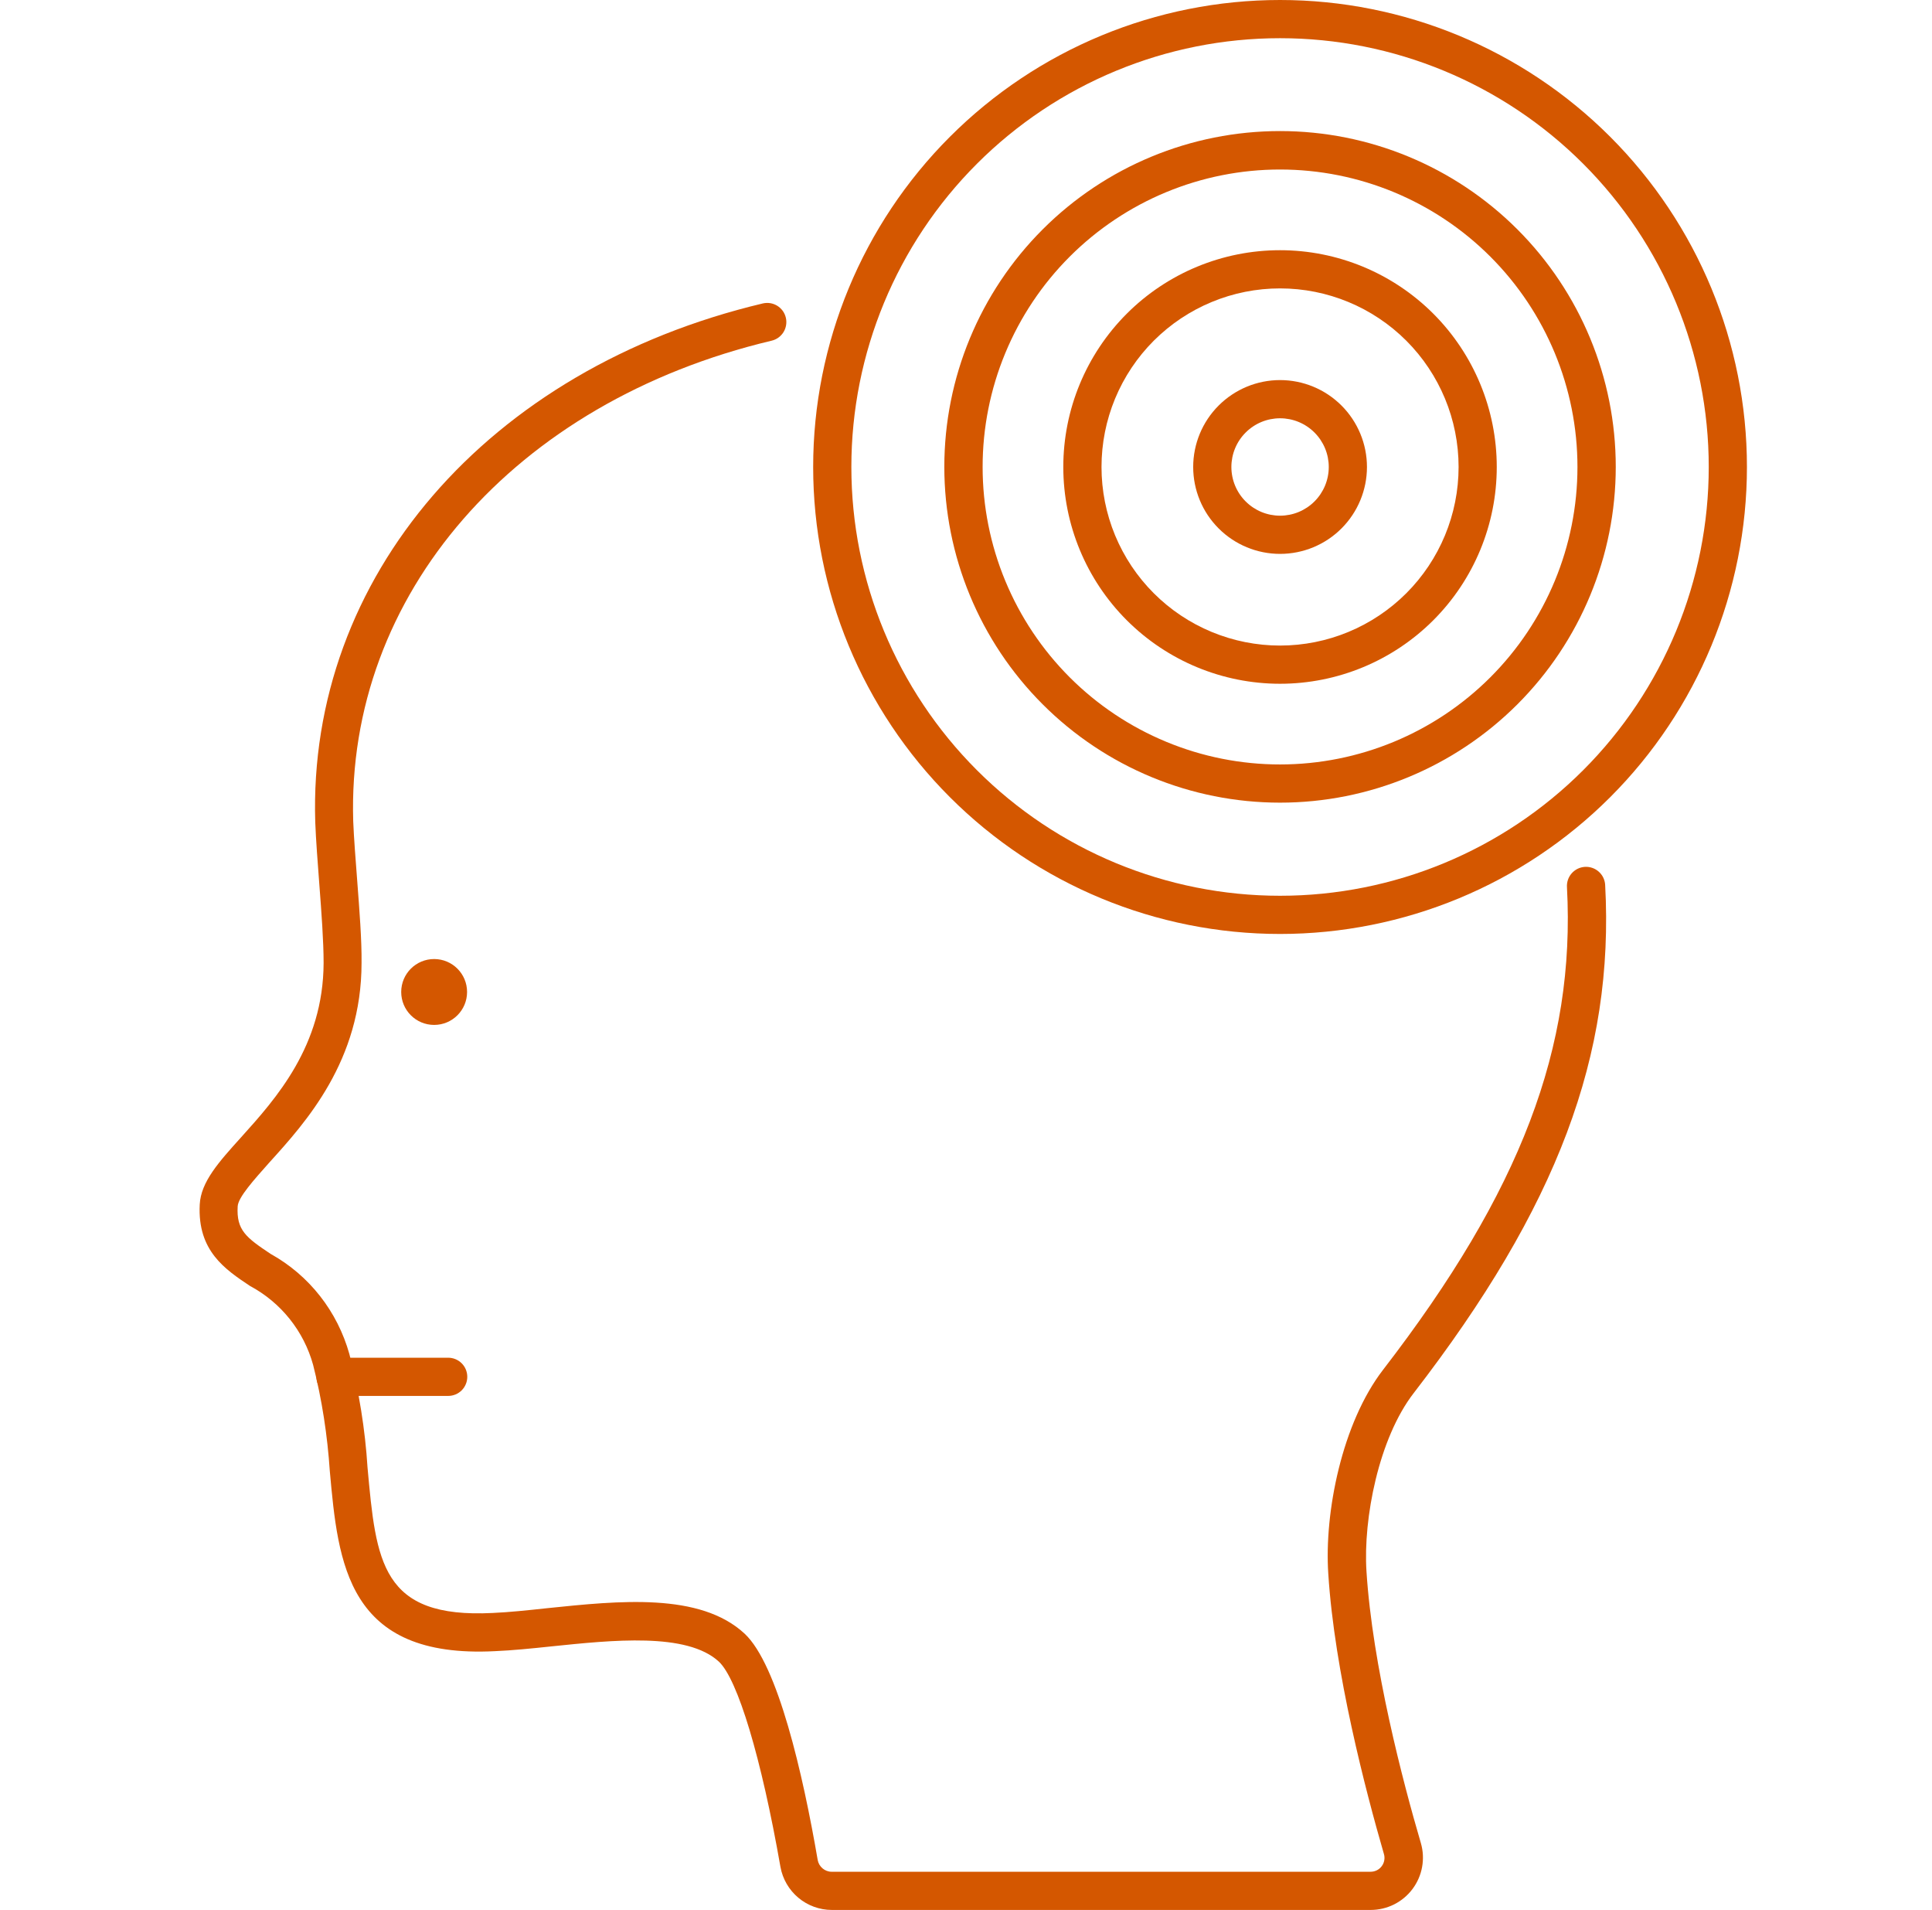 <svg width="86" height="85" viewBox="0 0 86 85" fill="none" xmlns="http://www.w3.org/2000/svg">
<g clip-path="url(#clip0_14_793)">
<path d="M60.996 85H37.026C36.481 84.999 35.955 84.807 35.537 84.457C35.12 84.108 34.838 83.623 34.741 83.088C33.891 78.232 32.839 74.736 32 73.95C30.576 72.633 27.24 72.994 24.552 73.27C23.649 73.366 22.788 73.451 22.034 73.483C15.446 73.823 15.053 69.583 14.681 65.471C14.575 63.878 14.331 62.284 13.938 60.743C13.732 59.997 13.376 59.3 12.892 58.695C12.407 58.09 11.805 57.591 11.122 57.226C10.027 56.493 8.784 55.675 8.891 53.603C8.944 52.594 9.741 51.712 10.739 50.607C12.28 48.896 14.394 46.548 14.405 42.851C14.405 41.884 14.309 40.598 14.214 39.355C14.139 38.356 14.065 37.411 14.033 36.593C13.693 25.702 21.694 16.416 33.955 13.504C34.064 13.479 34.177 13.475 34.287 13.492C34.398 13.51 34.503 13.55 34.599 13.608C34.694 13.667 34.776 13.744 34.842 13.834C34.907 13.925 34.955 14.028 34.98 14.137C35.006 14.245 35.01 14.358 34.992 14.469C34.975 14.579 34.935 14.685 34.877 14.78C34.818 14.875 34.741 14.958 34.65 15.024C34.56 15.089 34.457 15.136 34.348 15.162C22.894 17.882 15.414 26.478 15.723 36.55C15.754 37.315 15.829 38.25 15.903 39.228C15.999 40.503 16.105 41.82 16.094 42.851C16.094 47.207 13.619 49.938 11.982 51.744C11.303 52.509 10.601 53.284 10.58 53.688C10.516 54.751 10.963 55.08 12.046 55.803C13.768 56.759 15.021 58.363 15.553 60.265C15.977 61.912 16.254 63.612 16.36 65.312C16.742 69.509 16.966 72.038 21.938 71.783C22.661 71.751 23.479 71.666 24.361 71.57C27.548 71.241 31.161 70.858 33.148 72.707C34.624 74.088 35.74 78.944 36.399 82.779C36.452 83.077 36.718 83.3 37.015 83.3H61.006C61.103 83.301 61.199 83.279 61.286 83.236C61.373 83.193 61.448 83.13 61.506 83.052C61.564 82.975 61.603 82.885 61.619 82.789C61.636 82.694 61.63 82.596 61.601 82.503C60.794 79.719 59.402 74.407 59.126 70.029C58.945 67.32 59.731 63.336 61.569 60.956C67.689 53.019 70.133 46.601 69.751 39.483C69.744 39.371 69.759 39.259 69.795 39.153C69.831 39.047 69.888 38.95 69.962 38.866C70.036 38.782 70.126 38.714 70.226 38.664C70.327 38.615 70.436 38.586 70.547 38.579C70.659 38.572 70.771 38.587 70.877 38.624C70.983 38.66 71.08 38.717 71.164 38.791C71.248 38.865 71.317 38.955 71.366 39.055C71.415 39.156 71.444 39.265 71.451 39.376C71.865 46.952 69.326 53.709 62.929 61.997C61.367 64.016 60.677 67.596 60.826 69.923C61.091 74.131 62.451 79.316 63.248 82.025C63.349 82.371 63.367 82.736 63.302 83.091C63.238 83.446 63.091 83.781 62.875 84.069C62.658 84.358 62.378 84.592 62.056 84.754C61.733 84.915 61.377 84.999 61.017 85H60.996Z" fill="#D45700"/>
<path d="M19.95 62.124H14.935C14.71 62.124 14.494 62.034 14.334 61.875C14.175 61.715 14.085 61.499 14.085 61.274C14.085 61.048 14.175 60.832 14.334 60.673C14.494 60.513 14.71 60.424 14.935 60.424H19.95C20.176 60.424 20.392 60.513 20.552 60.673C20.711 60.832 20.8 61.048 20.8 61.274C20.8 61.499 20.711 61.715 20.552 61.875C20.392 62.034 20.176 62.124 19.95 62.124Z" fill="#D45700"/>
<path d="M19.325 45.613C20.135 45.613 20.791 44.957 20.791 44.147C20.791 43.337 20.135 42.681 19.325 42.681C18.515 42.681 17.859 43.337 17.859 44.147C17.859 44.957 18.515 45.613 19.325 45.613Z" fill="#D45700"/>
<path d="M56.979 35.721C53.015 35.721 49.214 34.147 46.412 31.344C43.609 28.542 42.035 24.741 42.035 20.777C42.035 16.814 43.609 13.013 46.412 10.21C49.214 7.407 53.015 5.833 56.979 5.833C60.942 5.833 64.743 7.407 67.546 10.21C70.348 13.013 71.923 16.814 71.923 20.777C71.923 24.741 70.348 28.542 67.546 31.344C64.743 34.147 60.942 35.721 56.979 35.721ZM56.979 7.544C55.24 7.544 53.519 7.886 51.913 8.551C50.306 9.217 48.847 10.192 47.617 11.421C46.388 12.65 45.413 14.11 44.748 15.716C44.082 17.322 43.74 19.044 43.74 20.782C43.74 22.521 44.082 24.242 44.748 25.849C45.413 27.455 46.388 28.914 47.617 30.144C48.847 31.373 50.306 32.348 51.913 33.013C53.519 33.679 55.24 34.021 56.979 34.021C60.49 34.021 63.857 32.626 66.34 30.144C68.823 27.661 70.218 24.294 70.218 20.782C70.218 17.271 68.823 13.904 66.34 11.421C63.857 8.938 60.49 7.544 56.979 7.544Z" fill="#D45700"/>
<path d="M56.979 30.43C54.42 30.43 51.967 29.413 50.157 27.604C48.348 25.795 47.331 23.341 47.331 20.782C47.331 18.224 48.348 15.77 50.157 13.96C51.967 12.151 54.42 11.135 56.979 11.135C59.538 11.135 61.992 12.151 63.801 13.96C65.61 15.77 66.626 18.224 66.626 20.782C66.626 23.341 65.61 25.795 63.801 27.604C61.992 29.413 59.538 30.43 56.979 30.43ZM56.979 12.835C55.935 12.835 54.902 13.04 53.938 13.44C52.973 13.839 52.097 14.425 51.359 15.162C50.621 15.9 50.036 16.777 49.636 17.741C49.237 18.705 49.032 19.739 49.032 20.782C49.032 21.826 49.237 22.859 49.636 23.824C50.036 24.788 50.621 25.664 51.359 26.402C52.097 27.14 52.973 27.725 53.938 28.125C54.902 28.524 55.935 28.73 56.979 28.73C59.087 28.73 61.108 27.892 62.599 26.402C64.089 24.912 64.927 22.89 64.927 20.782C64.927 18.674 64.089 16.653 62.599 15.162C61.108 13.672 59.087 12.835 56.979 12.835Z" fill="#D45700"/>
<path d="M56.979 41.565C51.467 41.565 46.181 39.375 42.284 35.478C38.386 31.581 36.197 26.294 36.197 20.782C36.197 15.271 38.386 9.985 42.284 6.087C46.181 2.19 51.467 0 56.979 0C62.491 0 67.777 2.19 71.675 6.087C75.572 9.985 77.762 15.271 77.762 20.782C77.762 26.294 75.572 31.581 71.675 35.478C67.777 39.375 62.491 41.565 56.979 41.565ZM56.979 1.7C51.918 1.7 47.065 3.71 43.486 7.289C39.907 10.868 37.897 15.722 37.897 20.782C37.897 25.843 39.907 30.697 43.486 34.276C47.065 37.855 51.918 39.865 56.979 39.865C62.04 39.865 66.894 37.855 70.473 34.276C74.051 30.697 76.062 25.843 76.062 20.782C76.062 15.722 74.051 10.868 70.473 7.289C66.894 3.71 62.04 1.7 56.979 1.7Z" fill="#D45700"/>
<path d="M56.98 24.65C55.955 24.65 54.971 24.243 54.246 23.517C53.52 22.792 53.113 21.808 53.113 20.782C53.113 19.757 53.52 18.773 54.246 18.048C54.971 17.323 55.955 16.915 56.98 16.915C58.006 16.915 58.99 17.323 59.715 18.048C60.44 18.773 60.848 19.757 60.848 20.782C60.848 21.808 60.44 22.792 59.715 23.517C58.99 24.243 58.006 24.65 56.98 24.65ZM56.98 18.615C56.405 18.615 55.854 18.843 55.448 19.25C55.041 19.656 54.813 20.208 54.813 20.782C54.813 21.357 55.041 21.909 55.448 22.315C55.854 22.722 56.405 22.95 56.98 22.95C57.555 22.95 58.106 22.722 58.513 22.315C58.919 21.909 59.148 21.357 59.148 20.782C59.148 20.208 58.919 19.656 58.513 19.25C58.106 18.843 57.555 18.615 56.98 18.615Z" fill="#D45700"/>
</g>
<defs>
<clipPath id="clip0_14_793">
<rect width="85" height="85" fill="white" transform="translate(0.9)"/>
</clipPath>
</defs>
</svg>
